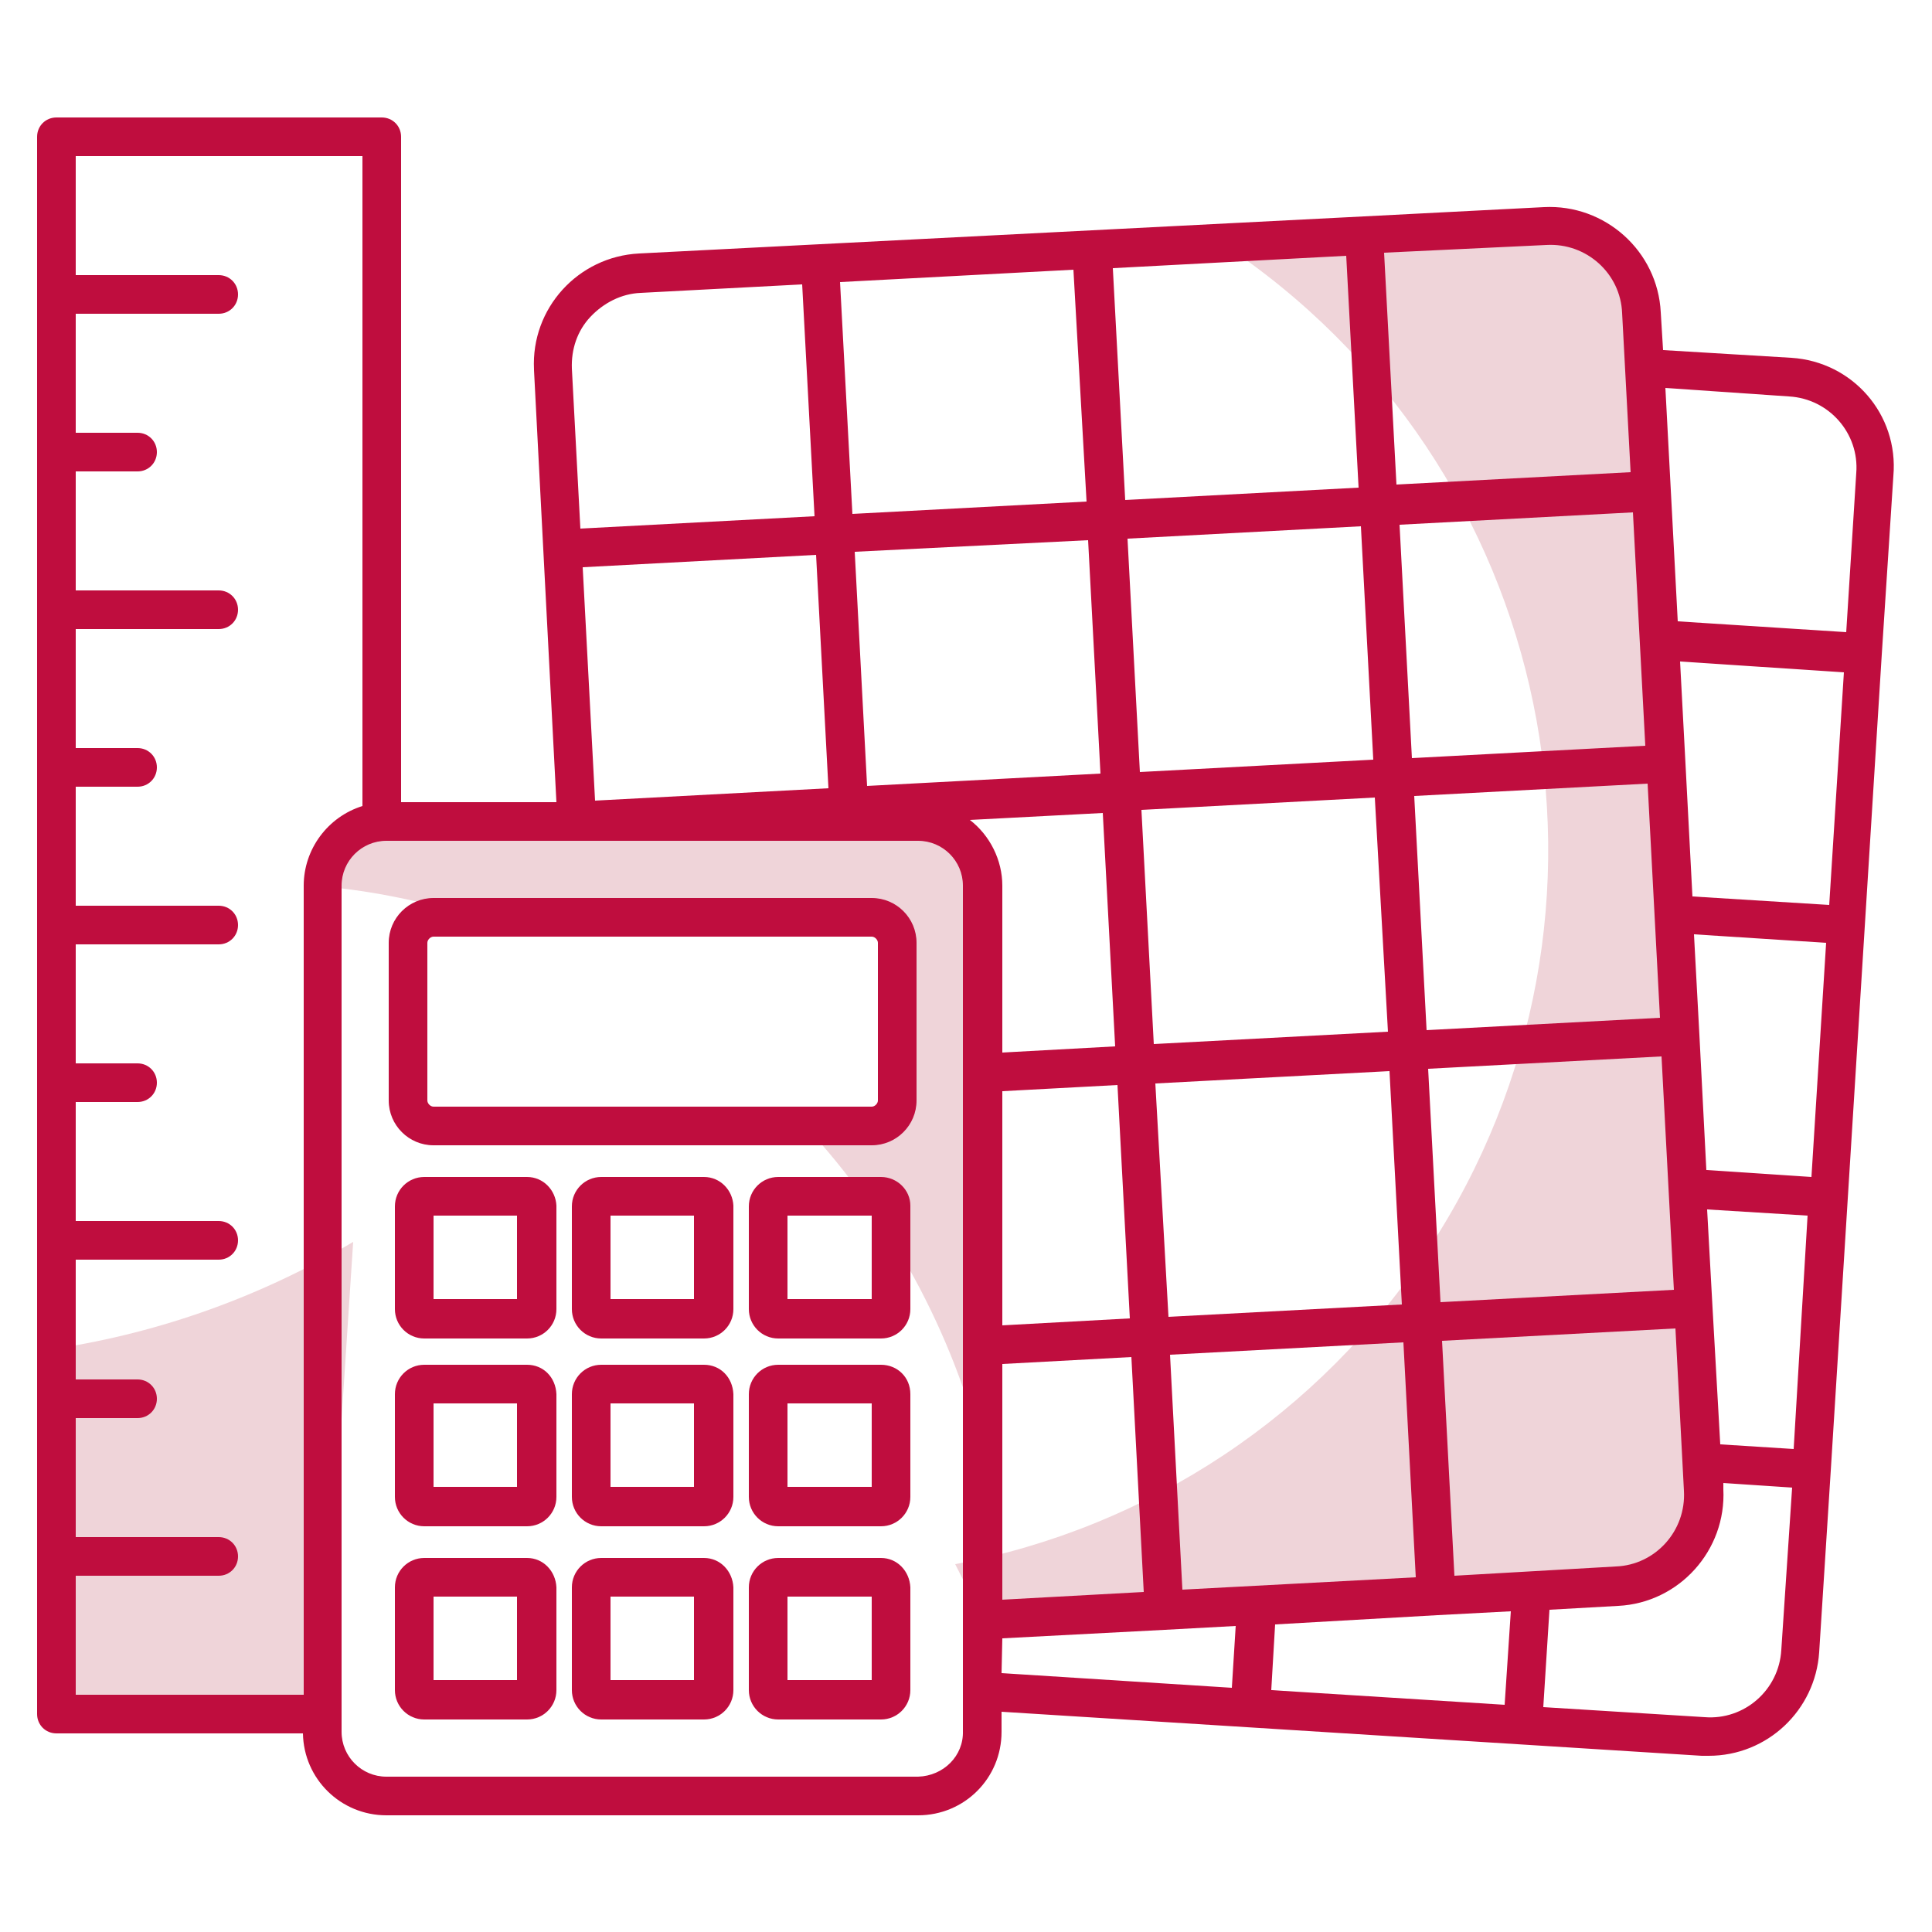 <?xml version="1.0" encoding="utf-8"?>
<!-- Generator: Adobe Illustrator 26.0.1, SVG Export Plug-In . SVG Version: 6.00 Build 0)  -->
<svg version="1.1" id="Layer_1" xmlns="http://www.w3.org/2000/svg" xmlns:xlink="http://www.w3.org/1999/xlink" x="0px" y="0px"
	 viewBox="0 0 250 250" style="enable-background:new 0 0 250 250;" xml:space="preserve">
<style type="text/css">
	.st0{fill:#EFD4D9;}
	.st1{fill:#BF0D3E;}
</style>
<g id="Layer_2_00000176035102382034034020000002093349701874502537_">
	<g id="Layer_1-2">
		<path class="st0" d="M118.8,106.3H50c-4.6,0-8.3,3.7-8.3,8.3c0,0,0,0,0,0v0.1c6.7,0.6,13.3,2,19.8,4h51.3c1.8,0,3.3,1.5,3.3,3.3
			v20.4c0,1.8-1.5,3.3-3.3,3.3h-8.6c11.1,12,19,26.6,23,42.4v-73.5C127.2,110,123.5,106.3,118.8,106.3
			C118.9,106.3,118.8,106.3,118.8,106.3z"/>
		<path class="st0" d="M7.3,174.5v47.3h34.4l4-61.1C33.9,167.7,20.9,172.4,7.3,174.5z"/>
		<path class="st0" d="M220.5,192.8l-8-152.4c-0.3-6.5-5.9-11.5-12.4-11.2c0,0,0,0,0,0l-42.1,2.2c43.4,28.6,55.4,86.9,26.8,130.3
			c-14,21.3-36.1,36-61.2,40.7l3.6,7.1l82.1-4.3C215.8,204.9,220.8,199.4,220.5,192.8z"/>
		<path class="st1" d="M231.8,46.3l-16.6-1l-0.3-4.9c-0.4-7.9-7.2-14-15.1-13.6L176.5,28l0,0l-35.2,1.8l0,0l-35.2,1.8l0,0l-23.4,1.2
			c-7.9,0.4-14,7.1-13.6,15c0,0,0,0.1,0,0.1l1.2,23.2l0,0l1.7,32.7H51.9V17.7c0-1.4-1.1-2.5-2.5-2.5H7.3c-1.4,0-2.5,1.1-2.5,2.5
			v204.1c0,1.4,1.1,2.5,2.5,2.5h31.9c0.1,5.9,4.9,10.6,10.8,10.6h68.8c6,0,10.8-4.8,10.8-10.8v-2.6l90.6,5.7h0.9
			c7.6,0,13.8-5.9,14.3-13.4l1.5-23.5l0,0l2.2-35.2l0,0l2.2-35.2l0,0l2.2-35.2l0,0l1.5-23.1C245.7,53.6,239.7,46.8,231.8,46.3z
			 M232.1,187.5l-9.5-0.6l-1-17.7l0,0l-0.7-12.7l13,0.8L232.1,187.5z M129.7,141.2l14.9-0.8l1.6,30.2l-16.5,0.9V141.2z M149.5,140.2
			l30.3-1.6l1.6,30.2l-30.2,1.6L149.5,140.2z M214.8,131.7l-30.2,1.6L183,103l30.2-1.6L214.8,131.7z M179.6,133.5l-30.3,1.6
			l-1.6-30.3l30.2-1.6L179.6,133.5z M184.8,138.3l30.2-1.6l1.6,30.2l-30.2,1.6L184.8,138.3z M212.9,96.5l-30.2,1.6l-1.6-30.2
			l30.2-1.6L212.9,96.5z M177.7,98.3l-30.2,1.6l-1.6-30.2l30.2-1.6L177.7,98.3z M145.6,64.7l-1.6-30l30.2-1.6l1.6,30L145.6,64.7z
			 M140.6,64.9l-30.3,1.6l-1.6-30l30.2-1.6L140.6,64.9z M140.8,69.9l1.6,30.2l-30.2,1.6l-1.6-30.3L140.8,69.9z M107.2,102l-30.2,1.6
			l-1.6-30.2l30.2-1.6L107.2,102z M142.7,105.2l1.6,30.2l-14.6,0.8v-21.6c0-3.3-1.6-6.5-4.2-8.5L142.7,105.2z M129.7,176.5l16.7-0.9
			L148,206l-18.3,1V176.5z M153,205.7l-1.6-30.4l30.2-1.6l1.6,30.4L153,205.7z M186,209L186,209l9.5-0.5l-0.8,12.1l-30.2-1.9
			l0.5-8.5L186,209z M188.2,203.9l-1.6-30.4l30.2-1.6l1.1,21c0.3,5.2-3.7,9.6-8.8,9.8c0,0,0,0,0,0L188.2,203.9z M234.4,152.3
			l-13.6-0.9l-0.9-17.5l0,0l-0.7-13l17.1,1.1L234.4,152.3z M236.7,117.1l-17.7-1.1l-0.9-17.2l0,0l-0.7-13.2l21.2,1.4L236.7,117.1z
			 M231.5,51.3c5.2,0.3,9.1,4.8,8.7,9.9l-1.3,20.6l-21.8-1.4l-1.6-30.2L231.5,51.3z M200.1,31.7c5.2-0.3,9.6,3.7,9.8,8.8
			c0,0,0,0,0,0l1.1,20.6l-30.3,1.6l-1.6-30L200.1,31.7z M76.4,41c1.7-1.8,4-3,6.5-3.1l20.9-1.1l1.6,30l-30.3,1.6L74,47.7
			C73.9,45.2,74.7,42.8,76.4,41z M9.8,203.9h18.5c1.4,0,2.5-1.1,2.5-2.5s-1.1-2.5-2.5-2.5H9.8v-15.4h8c1.4,0,2.5-1.1,2.5-2.5
			s-1.1-2.5-2.5-2.5h-8V163h18.5c1.4,0,2.5-1.1,2.5-2.5s-1.1-2.5-2.5-2.5H9.8v-15.4h8c1.4,0,2.5-1.1,2.5-2.5c0-1.4-1.1-2.5-2.5-2.5
			h-8v-15.4h18.5c1.4,0,2.5-1.1,2.5-2.5s-1.1-2.5-2.5-2.5H9.8v-15.4h8c1.4,0,2.5-1.1,2.5-2.5s-1.1-2.5-2.5-2.5h-8V81.4h18.5
			c1.4,0,2.5-1.1,2.5-2.5c0-1.4-1.1-2.5-2.5-2.5H9.8V61h8c1.4,0,2.5-1.1,2.5-2.5S19.2,56,17.8,56h-8V40.6h18.5
			c1.4,0,2.5-1.1,2.5-2.5c0-1.4-1.1-2.5-2.5-2.5H9.8V20.2h37.1v84.1c-4.5,1.4-7.6,5.6-7.6,10.3v104.7H9.8V203.9z M118.8,229.9H50
			c-3.2,0-5.8-2.6-5.8-5.8V114.6c0-3.2,2.6-5.8,5.8-5.8h68.8c3.2,0,5.8,2.6,5.8,5.8v94.6c0,0.2,0,0.3,0,0.5c0,0.1,0,0.1,0,0.2V224
			C124.7,227.2,122.1,229.8,118.8,229.9C118.8,229.8,118.8,229.8,118.8,229.9L118.8,229.9z M129.7,212l21-1.1l0,0l9.2-0.5l-0.5,8
			l-29.8-1.9L129.7,212z M230.5,213.5c-0.3,5.2-4.8,9.1-9.9,8.7l-20.9-1.3l0.8-12.6l8.9-0.5c7.9-0.4,14-7.2,13.6-15.1v-0.8l8.9,0.6
			L230.5,213.5z"/>
		<path class="st1" d="M112.8,116.2H56.1c-3.2,0-5.8,2.6-5.8,5.8v20.4c0,3.2,2.6,5.8,5.8,5.8h56.7c3.2,0,5.8-2.6,5.8-5.8V122
			C118.6,118.8,116,116.2,112.8,116.2z M113.6,142.4c0,0.4-0.4,0.8-0.8,0.8H56.1c-0.4,0-0.8-0.4-0.8-0.8V122c0-0.4,0.4-0.8,0.8-0.8
			h56.7c0.4,0,0.8,0.4,0.8,0.8V142.4z"/>
		<path class="st1" d="M68.2,152.3H54.9c-2.1,0-3.8,1.7-3.8,3.8l0,0v13.3c0,2.1,1.7,3.8,3.8,3.8h13.3c2.1,0,3.8-1.7,3.8-3.8V156
			C71.9,154,70.3,152.3,68.2,152.3L68.2,152.3z M66.9,168.1H56.1v-10.8h10.8V168.1z"/>
		<path class="st1" d="M91.1,152.3H77.8c-2.1,0-3.8,1.7-3.8,3.8l0,0v13.3c0,2.1,1.7,3.8,3.8,3.8h13.3c2.1,0,3.8-1.7,3.8-3.8V156
			C94.8,154,93.2,152.3,91.1,152.3L91.1,152.3z M89.8,168.1H79v-10.8h10.8V168.1z"/>
		<path class="st1" d="M114,152.3h-13.3c-2.1,0-3.8,1.7-3.8,3.8v13.3c0,2.1,1.7,3.8,3.8,3.8H114c2.1,0,3.8-1.7,3.8-3.8V156
			C117.8,154,116.1,152.3,114,152.3L114,152.3z M112.8,168.1h-10.9v-10.8h10.9V168.1z"/>
		<path class="st1" d="M68.2,176.6H54.9c-2.1,0-3.8,1.7-3.8,3.8l0,0v13.3c0,2.1,1.7,3.8,3.8,3.8h0h13.3c2.1,0,3.8-1.7,3.8-3.8l0,0
			v-13.3C71.9,178.2,70.3,176.6,68.2,176.6L68.2,176.6z M66.9,192.4H56.1v-10.8h10.8V192.4z"/>
		<path class="st1" d="M91.1,176.6H77.8c-2.1,0-3.8,1.7-3.8,3.8l0,0v13.3c0,2.1,1.7,3.8,3.8,3.8l0,0h13.3c2.1,0,3.8-1.7,3.8-3.8l0,0
			v-13.3C94.8,178.2,93.2,176.6,91.1,176.6L91.1,176.6z M89.8,192.4H79v-10.8h10.8V192.4z"/>
		<path class="st1" d="M114,176.6h-13.3c-2.1,0-3.8,1.7-3.8,3.8v13.3c0,2.1,1.7,3.8,3.8,3.8H114c2.1,0,3.8-1.7,3.8-3.8l0,0v-13.3
			C117.8,178.2,116.1,176.6,114,176.6L114,176.6z M112.8,192.4h-10.9v-10.8h10.9V192.4z"/>
		<path class="st1" d="M68.2,201.6H54.9c-2.1,0-3.8,1.7-3.8,3.8l0,0v13.3c0,2.1,1.7,3.8,3.8,3.8h0h13.3c2.1,0,3.8-1.7,3.8-3.8l0,0
			v-13.3C71.9,203.3,70.3,201.6,68.2,201.6z M66.9,217.4H56.1v-10.8h10.8V217.4z"/>
		<path class="st1" d="M91.1,201.6H77.8c-2.1,0-3.8,1.7-3.8,3.8l0,0v13.3c0,2.1,1.7,3.8,3.8,3.8h13.3c2.1,0,3.8-1.7,3.8-3.8l0,0
			v-13.3C94.8,203.3,93.2,201.6,91.1,201.6z M89.8,217.4H79v-10.8h10.8V217.4z"/>
		<path class="st1" d="M114,201.6h-13.3c-2.1,0-3.8,1.7-3.8,3.8v13.3c0,2.1,1.7,3.8,3.8,3.8H114c2.1,0,3.8-1.7,3.8-3.8l0,0v-13.3
			C117.7,203.3,116.1,201.6,114,201.6z M112.8,217.4h-10.9v-10.8h10.9V217.4z"/>
	</g>
</g>
</svg>
